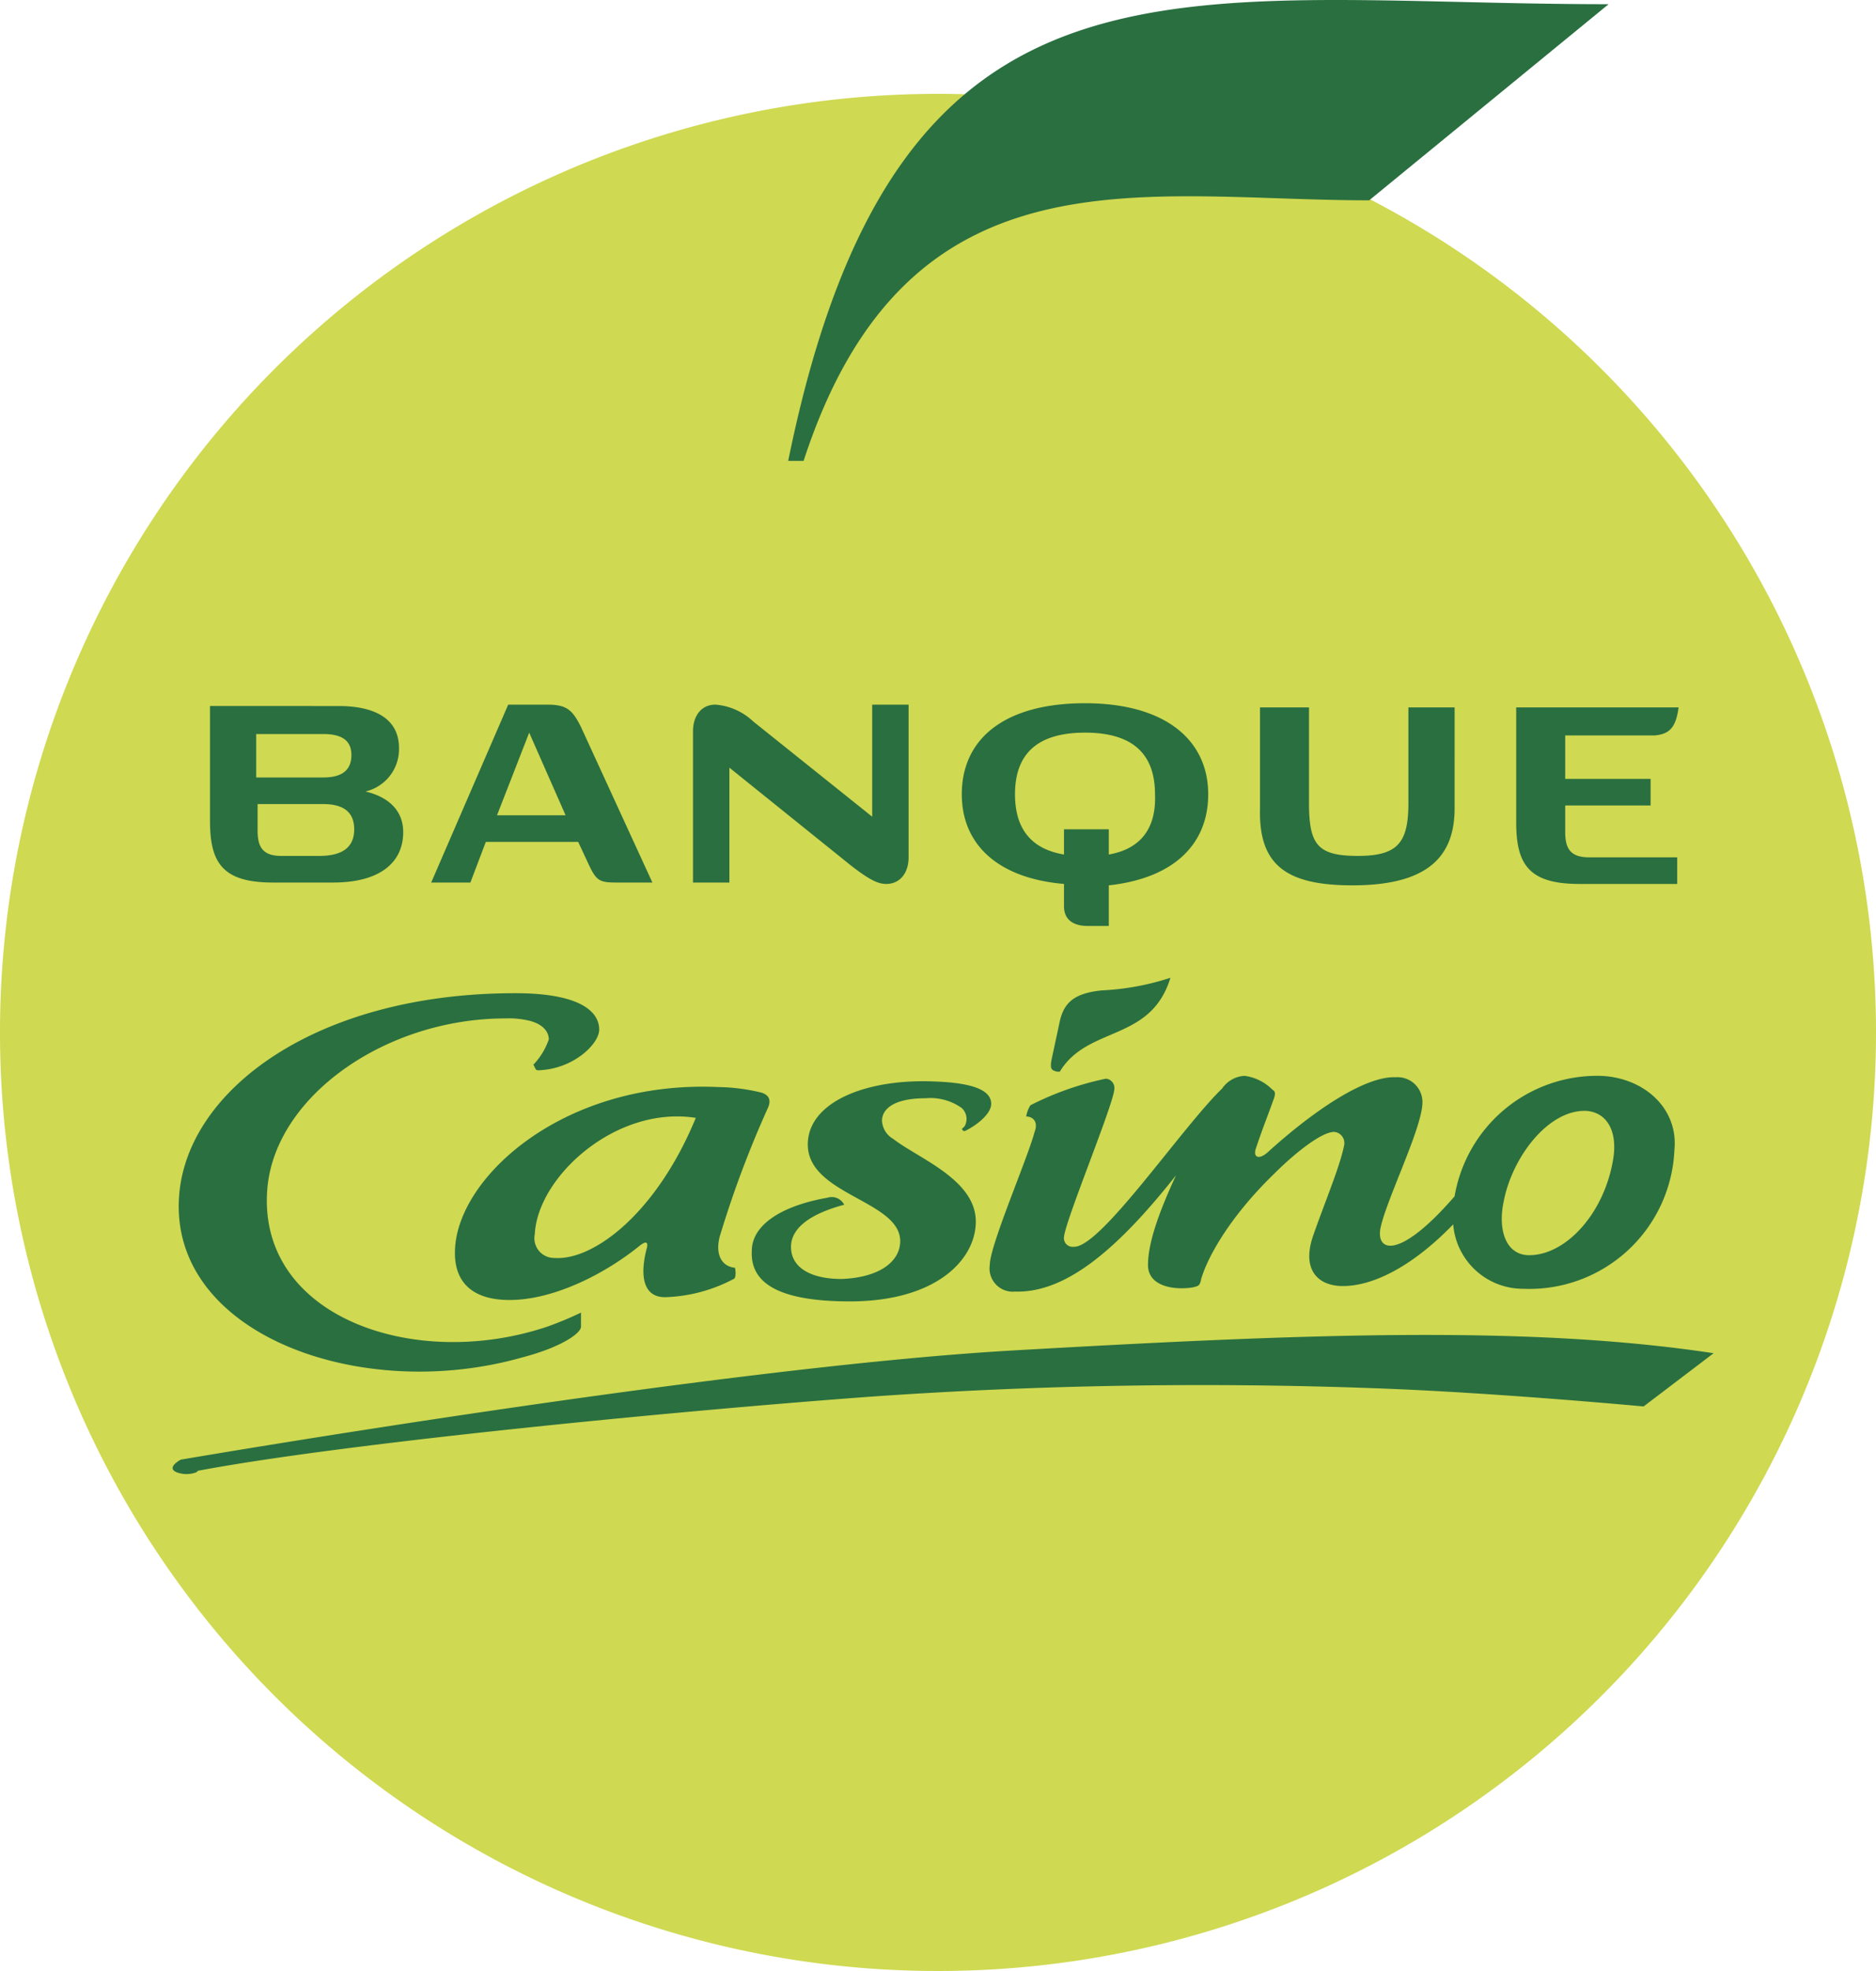 <svg xmlns="http://www.w3.org/2000/svg" viewBox="0 0 134 140.7"><title>banque_casino</title><g id="b6779772-98f1-4fb3-ae47-73834312fe37" data-name="Layer 2"><g id="e180a287-f71d-4bfb-8e38-9edb83a03efa" data-name="Layer 1"><path d="M134,73.7a67,67,0,1,1-67-67,67,67,0,0,1,67,67" style="fill:#cfd951"/><path d="M13,105.2c-.6-.1-1.1-.4-.1-1,0,0,38.5-6.6,59.5-7.8s36.8-1.8,50,.2l-5,3.8s-10.7-1-19.2-1.3a338.67,338.67,0,0,0-36,.6c-14.9,1.1-38.1,3.4-48.1,5.3.1.1-.6.3-1.1.2M38.1,76l.1.2c.1.2.1.2.3.2,2.5-.1,4.3-1.9,4.3-2.9,0-1.2-1.2-2.6-6-2.6-14.2,0-23.4,6.9-24,14.4-.8,9.9,12.9,14.9,24.5,11.6,2.7-.7,4.2-1.7,4.2-2.2v-1a24.43,24.43,0,0,1-2.4,1c-9.5,3.2-20.8-.7-20-9.9.6-6.6,8.5-12.1,17-12.1a6.15,6.15,0,0,1,1.4.1c1.2.2,1.7.8,1.7,1.4A4.92,4.92,0,0,1,38.1,76m16.7,3.2c.3-.6.2-1-.4-1.2a13.74,13.74,0,0,0-3.1-.4c-11-.5-18.6,6.4-18.8,11.6-.1,2.2,1.1,3.6,3.9,3.6,3.1,0,6.7-1.8,9.2-3.8.6-.5.7-.3.6.1-.5,1.9-.3,3.5,1.3,3.5a11.13,11.13,0,0,0,4.9-1.3c.1,0,.2-.3.1-.8-1-.1-1.4-1-1.1-2.2a74.76,74.76,0,0,1,3.4-9.1M39.6,89.8a1.41,1.41,0,0,1-1.4-1.7c.2-4.1,5.8-9.2,11.5-8.3-2.8,6.8-7.3,10.2-10.1,10m29.1-9.2c.1.1.1.2.3.1.8-.4,1.8-1.2,1.8-1.9,0-.9-1.1-1.5-4.1-1.6-4.9-.2-9,1.5-9,4.5,0,3.6,6.6,4,6.6,6.9,0,1.4-1.4,2.6-4.2,2.7-2,0-3.6-.7-3.6-2.3,0-1,.8-2.2,3.8-3a1,1,0,0,0-1.2-.5c-3.4.6-5.4,2-5.4,3.8-.1,2,1.4,3.6,7,3.6,6.2,0,9-3,9-5.7,0-3-4.1-4.5-5.9-5.9A1.58,1.58,0,0,1,63,80c0-.8.8-1.6,3.1-1.6a3.85,3.85,0,0,1,2.6.7,1.06,1.06,0,0,1,.2,1.3l-.2.2Zm45.6-3.8a10.33,10.33,0,0,0-10.4,8.6c-3.9,4.5-5.6,4-5.3,2.3.4-2,2.9-7,3-8.9a1.78,1.78,0,0,0-1.9-1.9c-2.2-.1-5.9,2.4-9.2,5.4-.6.5-1,.3-.8-.3.5-1.5.8-2.2,1.3-3.6.1-.3.1-.5-.1-.6a3.43,3.43,0,0,0-2-1,2.06,2.06,0,0,0-1.6.9C84.4,80.5,78.6,89.1,76.7,89a.62.62,0,0,1-.7-.7c.1-1.2,3.6-9.6,3.6-10.6A.67.67,0,0,0,79,77a21.49,21.49,0,0,0-5.4,1.9,2.19,2.19,0,0,0-.3.8c.4,0,.9.3.6,1.1-.5,1.9-3.2,8.1-3.2,9.5a1.66,1.66,0,0,0,1.8,1.9c3.4.1,7-2.6,11.5-8.3-1.2,2.6-2,4.8-2,6.4s2,1.8,3.2,1.6c.4-.1.5-.1.6-.6.4-1.4,1.9-4.3,5.2-7.5,1.5-1.5,3.4-3,4.3-3a.8.8,0,0,1,.7,1c-.3,1.5-1.4,4.1-2.2,6.4s.2,3.5,1.9,3.6c2.2.1,5.1-1.3,8.1-4.4a5,5,0,0,0,5,4.6,10.37,10.37,0,0,0,10.8-9.9c.3-3-2.2-5.2-5.3-5.3m.9,6.1c-.7,3.9-3.5,6.8-6.1,6.7-1.6-.1-2.1-1.9-1.7-3.8.6-3.2,3.2-6.6,5.9-6.5,1.5.1,2.3,1.5,1.9,3.6M75.5,76.5c-.4-.1-.5-.2-.4-.8l.6-2.8c.3-1.3,1-2,3-2.2a18.55,18.55,0,0,0,4.9-.9c-1.4,4.6-5.9,3.4-7.9,6.7Zm-49.4-20a3.1,3.1,0,0,0,2.4-3.1c0-2.2-1.9-3-4.3-3H15v8.2c0,3,.9,4.4,4.5,4.4h4.3c3.3,0,5-1.4,5-3.6,0-1.5-1-2.5-2.7-2.9m-7.7-4.1h4.7c1.5,0,2,.6,2,1.5,0,1.1-.7,1.6-2,1.6H18.3V52.4Zm4.4,8.7H20.1c-1.3,0-1.7-.6-1.7-1.8V57.4h4.7c1.2,0,2.2.4,2.2,1.8s-1,1.9-2.5,1.9m97.1-10.6H108.3v8.2c0,3,.9,4.4,4.5,4.4h7V61.2h-6.3c-1.3,0-1.7-.6-1.7-1.8V57.5h6.1V55.6h-6.1V52.5h6.4c1-.1,1.5-.5,1.7-2M41.5,51.9c-.6-1.2-1-1.6-2.4-1.6H36.3L30.8,63h2.8l1.1-2.9h6.6l.7,1.5c.6,1.3.8,1.4,2.1,1.4h2.5L41.5,51.9m-6,6.3,2.3-5.9,2.6,5.9Zm26.8.1-8.5-6.8a4.43,4.43,0,0,0-2.7-1.2c-1,0-1.6.8-1.6,1.9V63h2.6V54.8l8.7,7c1.3,1,1.9,1.3,2.5,1.3,1,0,1.6-.8,1.6-1.9V50.3H62.3v8Zm24-1.6c0-3.9-3.1-6.5-8.8-6.5s-8.8,2.5-8.8,6.5c0,3.6,2.6,6,7.3,6.4v1.6c0,.9.6,1.4,1.7,1.4h1.5V63.2c4.6-.5,7.1-2.9,7.1-6.5M79.2,61V59.2H76V61c-2.4-.4-3.5-1.9-3.5-4.3,0-2.8,1.5-4.4,5-4.4s5,1.6,5,4.4c.1,2.4-1,3.9-3.3,4.3m17.4,2.2c5.2,0,7.3-1.9,7.3-5.5V50.5h-3.3v6.8c0,2.8-.7,3.8-3.6,3.8s-3.5-.8-3.5-3.8V50.5H90v7.2c-.1,4,1.8,5.5,6.6,5.5m1.2-48.9L114.9.3C84.1.3,64.1-5.4,56.3,32.9h1.1c7.4-22.7,24.1-18.6,40.4-18.6" style="fill:#2a6f40"/></g></g></svg>